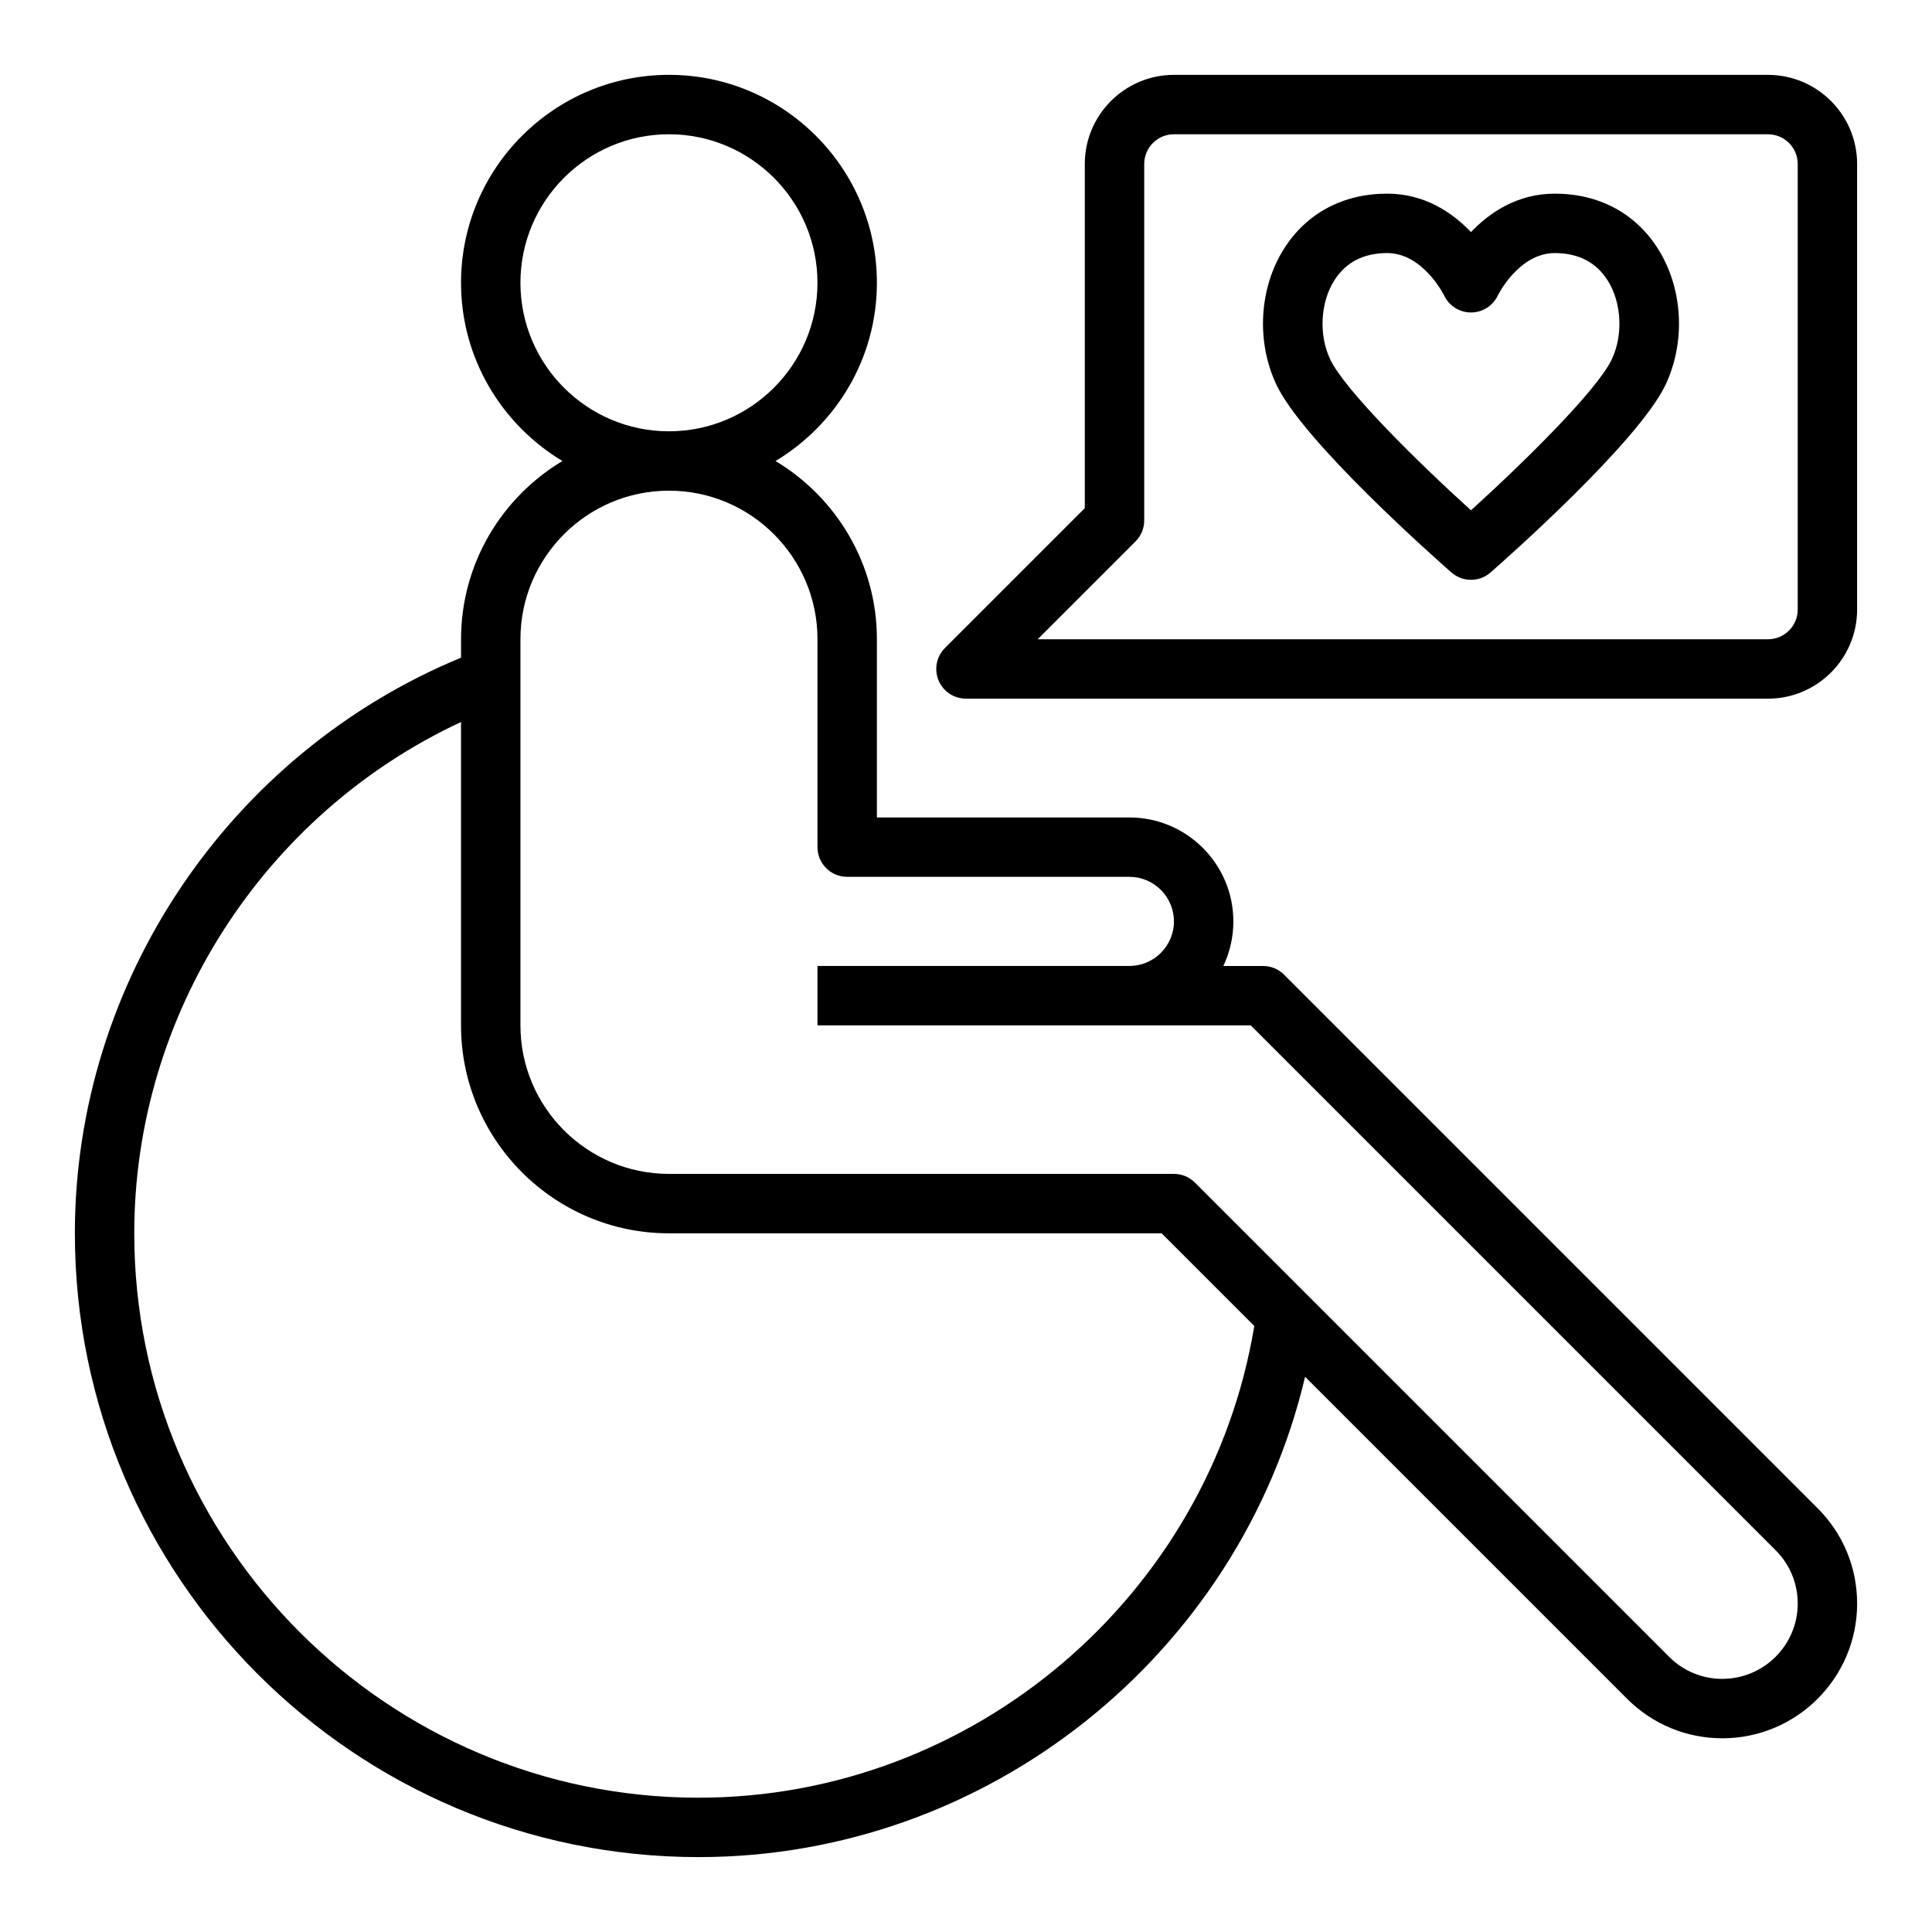 <?xml version="1.0" encoding="UTF-8"?>
<!-- Uploaded to: ICON Repo, www.iconrepo.com, Generator: ICON Repo Mixer Tools -->
<svg fill="#000000" width="800px" height="800px" version="1.1" viewBox="144 144 512 512" xmlns="http://www.w3.org/2000/svg">
 <g>
  <path d="m484.29 402.3c-1.473-1.48-3.473-2.305-5.566-2.305h-10.531c1.707-3.582 2.66-7.59 2.66-11.809 0-15.191-12.359-27.551-27.551-27.551l-66.914-0.004v-47.23c0-20.059-10.809-37.59-26.867-47.23 16.059-9.645 26.867-27.176 26.867-47.234 0-30.379-24.727-55.105-55.105-55.105s-55.105 24.727-55.105 55.105c0 20.059 10.809 37.59 26.867 47.23-16.059 9.645-26.863 27.176-26.863 47.234v4.879c-61.402 25.398-102.34 85.941-102.34 152.56 0 91.148 74.164 165.31 165.31 165.31 76.762 0 143.34-53.742 160.71-127.29l85.34 85.34c6.75 6.746 15.715 10.461 25.258 10.461 19.688 0 35.699-16.012 35.699-35.699 0-9.539-3.715-18.508-10.453-25.246zm-202.37-183.36c0-21.703 17.656-39.359 39.359-39.359s39.359 17.656 39.359 39.359-17.656 39.359-39.359 39.359-39.359-17.656-39.359-39.359zm47.23 401.47c-82.473 0-149.57-67.094-149.57-149.57 0-58.078 34.352-111.16 86.594-135.5v80.395c0 30.379 24.727 55.105 55.105 55.105h130.57l24.555 24.555c-11.875 71.508-74.438 125.01-147.25 125.01zm271.31-31.488c-5.336 0-10.344-2.078-14.113-5.84l-125.68-125.68c-1.473-1.48-3.473-2.309-5.566-2.309h-133.82c-21.703 0-39.359-17.656-39.359-39.359v-102.34c0-21.703 17.656-39.359 39.359-39.359s39.359 17.656 39.359 39.359v55.105c0 4.352 3.519 7.871 7.871 7.871h74.785c6.512 0 11.809 5.297 11.809 11.809 0 6.508-5.297 11.809-11.809 11.809h-82.656v15.742h114.82l139.11 139.11c3.766 3.766 5.844 8.777 5.844 14.117 0 10.996-8.957 19.953-19.953 19.953z"/>
  <path d="m612.54 163.84h-157.44c-13.02 0-23.617 10.598-23.617 23.617v91.207l-37.055 37.055c-2.25 2.25-2.93 5.637-1.707 8.582 1.215 2.941 4.094 4.852 7.277 4.852h212.54c13.02 0 23.617-10.598 23.617-23.617v-118.08c0-13.02-10.598-23.617-23.617-23.617zm7.871 141.7c0 4.344-3.527 7.871-7.871 7.871h-193.54l25.922-25.922c1.48-1.473 2.309-3.473 2.309-5.566v-94.465c0-4.344 3.527-7.871 7.871-7.871h157.44c4.344 0 7.871 3.527 7.871 7.871z"/>
  <path d="m556.05 195.32c-10.031 0-17.391 5.102-22.223 10.188-4.836-5.086-12.195-10.188-22.223-10.188-11.645 0-21.34 5.164-27.293 14.547-6.637 10.445-7.445 24.594-2.07 36.039 7.125 15.129 42.398 46.297 46.398 49.797 1.477 1.301 3.336 1.957 5.188 1.957 1.852 0 3.707-0.652 5.188-1.953 4-3.504 39.266-34.668 46.398-49.797 5.383-11.445 4.566-25.594-2.07-36.039-5.953-9.387-15.645-14.551-27.293-14.551zm15.105 43.879c-3.816 8.125-23.129 27.176-37.328 40.039-14.199-12.863-33.512-31.914-37.328-40.039-3.055-6.473-2.59-15.066 1.109-20.891 3.035-4.801 7.754-7.242 13.996-7.242 9.539 0 15.066 11.156 15.105 11.227 1.289 2.754 4.062 4.516 7.117 4.516 3.055 0 5.824-1.762 7.117-4.519 0.055-0.117 5.555-11.223 15.105-11.223 6.242 0 10.957 2.441 13.996 7.242 3.699 5.824 4.164 14.422 1.109 20.891z"/>
 </g>
</svg>